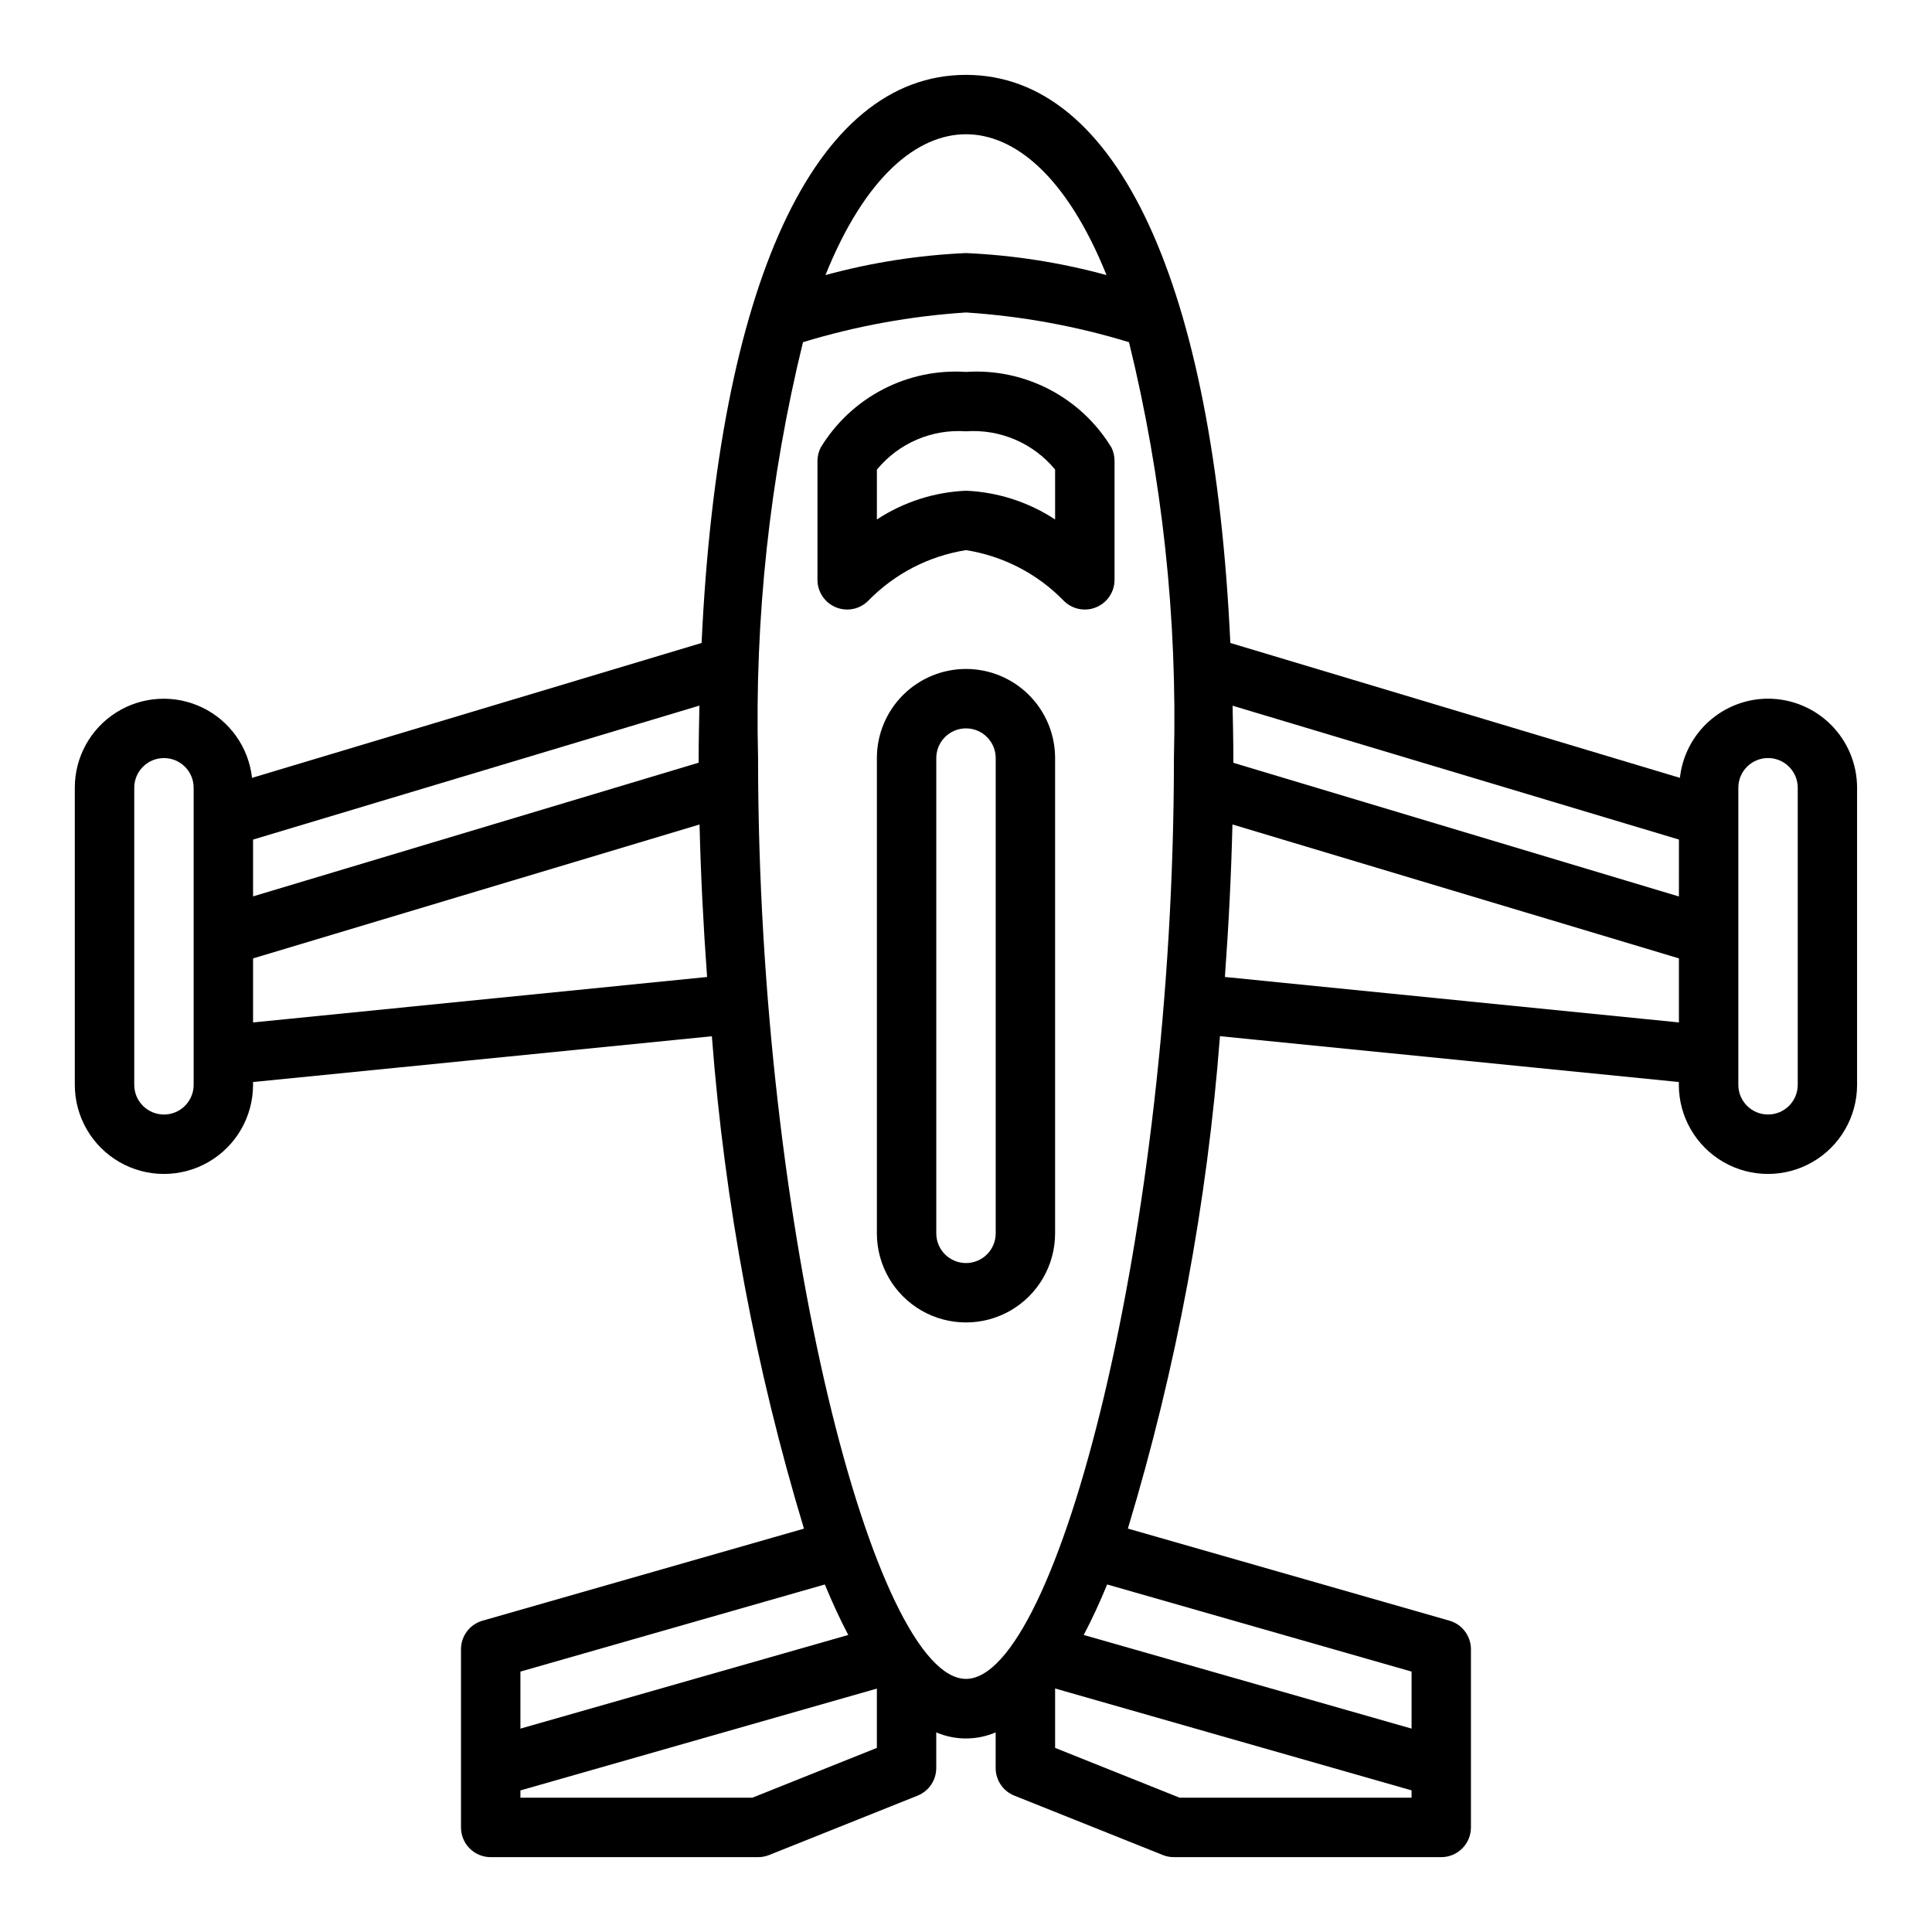 <?xml version="1.0" encoding="UTF-8"?>
<!-- Uploaded to: SVG Repo, www.svgrepo.com, Generator: SVG Repo Mixer Tools -->
<svg fill="#000000" width="800px" height="800px" version="1.1" viewBox="144 144 512 512" xmlns="http://www.w3.org/2000/svg">
 <g>
  <path d="m612.54 329.15c-5.789 0.02-11.371 2.168-15.68 6.039-4.305 3.871-7.035 9.195-7.668 14.949l-119.14-35.746c-4.406-94.82-29.852-150.55-70.059-150.55-40.211 0-65.652 55.734-70.062 150.55l-119.14 35.75c-0.887-8.062-5.863-15.105-13.172-18.633-7.305-3.527-15.914-3.043-22.781 1.277-6.867 4.32-11.027 11.871-11.012 19.984v78.723c0 8.434 4.504 16.23 11.809 20.449 7.309 4.219 16.309 4.219 23.617 0 7.309-4.219 11.809-12.016 11.809-20.449v-0.746l121.59-12.129v-0.004c3.379 44.254 11.562 88.008 24.406 130.49l-85.207 24.402c-3.363 0.977-5.68 4.051-5.684 7.551v47.234c0 2.086 0.828 4.09 2.305 5.566 1.477 1.473 3.477 2.305 5.566 2.305h70.848c1.004 0 1.996-0.191 2.93-0.559l39.359-15.742v-0.004c2.988-1.195 4.945-4.094 4.941-7.312v-9.445c5.027 2.148 10.719 2.148 15.746 0v9.445c-0.004 3.219 1.953 6.117 4.941 7.312l39.359 15.742 0.004 0.004c0.93 0.367 1.926 0.559 2.926 0.559h70.848c2.09 0 4.09-0.832 5.566-2.305 1.477-1.477 2.309-3.481 2.309-5.566v-47.234c-0.004-3.512-2.332-6.598-5.707-7.566l-85.207-24.402c12.844-42.484 21.023-86.238 24.402-130.49l121.61 12.145v0.75c0 8.434 4.504 16.23 11.809 20.449 7.309 4.219 16.309 4.219 23.617 0 7.305-4.219 11.809-12.016 11.809-20.449v-78.723c0-6.262-2.488-12.27-6.918-16.699-4.43-4.43-10.438-6.918-16.699-6.918zm-417.22 102.34c0 4.348-3.523 7.871-7.871 7.871s-7.871-3.523-7.871-7.871v-78.723c0-4.348 3.523-7.871 7.871-7.871s7.871 3.523 7.871 7.871zm15.742-64.992 118.29-35.504c-0.082 4.598-0.203 9.18-0.203 13.902v1.227l-118.08 35.426zm0.004 48.461v-16.973l118.32-35.488c0.316 13.074 0.992 26.648 2 40.414zm188.93-235.38c12.777 0 26.625 10.949 37.242 37.32-12.16-3.32-24.652-5.277-37.242-5.832-12.594 0.555-25.086 2.512-37.242 5.832 10.617-26.371 24.465-37.32 37.242-37.32zm-118.08 407.41 80.672-23.09c1.984 4.816 4.055 9.277 6.211 13.383l-86.883 24.82zm94.465 20.223-33 13.199h-61.465v-1.93l94.465-26.992zm141.7 13.199h-61.465l-33-13.199v-15.742l94.465 26.992zm0-33.426v15.113l-86.883-24.816c2.156-4.094 4.227-8.555 6.211-13.383zm-118.08 1.938c-24.066 0-55.105-118.34-55.105-244.03-0.93-37.102 3.074-74.16 11.902-110.21 14.047-4.285 28.547-6.926 43.203-7.875 14.656 0.949 29.152 3.59 43.199 7.875 8.832 36.047 12.832 73.105 11.902 110.21 0 125.69-31.039 244.03-55.102 244.03zm188.93-173.97-120.32-12.047c1.008-13.77 1.684-27.34 2-40.414l118.32 35.488zm0-33.379-118.08-35.426v-1.227c0-4.723-0.117-9.305-0.203-13.902l118.29 35.473zm31.488 49.91c0 4.348-3.523 7.871-7.871 7.871-4.348 0-7.871-3.523-7.871-7.871v-78.723c0-4.348 3.523-7.871 7.871-7.871 4.348 0 7.871 3.523 7.871 7.871z"/>
  <path d="m400 242.56c-7.648-0.5-15.285 1.109-22.082 4.656-6.793 3.543-12.484 8.883-16.453 15.441-0.543 1.094-0.828 2.297-0.828 3.519v31.488c0.004 3.18 1.918 6.047 4.856 7.266 2.938 1.223 6.324 0.551 8.574-1.695 6.961-7.168 16.062-11.887 25.934-13.445 9.871 1.559 18.969 6.277 25.93 13.445 2.254 2.246 5.637 2.918 8.574 1.695 2.938-1.219 4.856-4.086 4.856-7.266v-31.488c0.012-1.219-0.258-2.426-0.789-3.519-3.969-6.562-9.668-11.91-16.469-15.453-6.805-3.543-14.449-5.152-22.102-4.644zm23.617 39.109h-0.004c-7.039-4.629-15.199-7.262-23.613-7.621-8.418 0.359-16.578 2.992-23.617 7.621v-13.211c5.762-7.008 14.562-10.793 23.617-10.156 9.047-0.637 17.844 3.137 23.613 10.133z"/>
  <path d="m400 321.28c-6.266 0-12.273 2.488-16.699 6.918-4.43 4.43-6.918 10.438-6.918 16.699v125.95c0 8.438 4.5 16.234 11.809 20.453 7.305 4.215 16.309 4.215 23.613 0 7.309-4.219 11.809-12.016 11.809-20.453v-125.95c0-6.262-2.488-12.27-6.914-16.699-4.43-4.43-10.438-6.918-16.699-6.918zm7.871 149.57c0 4.348-3.523 7.871-7.871 7.871s-7.875-3.523-7.875-7.871v-125.95c0-4.348 3.527-7.871 7.875-7.871s7.871 3.523 7.871 7.871z"/>
 </g>
</svg>